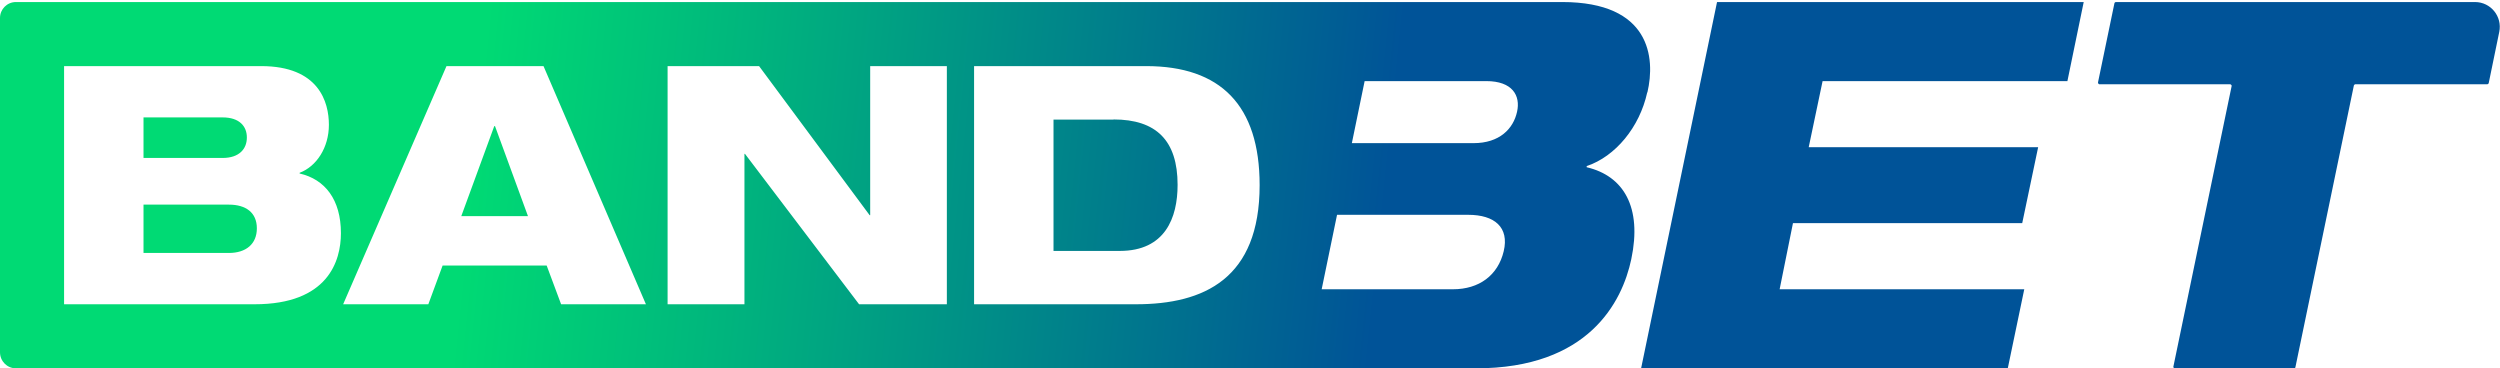 <?xml version="1.0" encoding="UTF-8"?> <svg xmlns="http://www.w3.org/2000/svg" width="163" height="24" viewBox="0 0 163 24" fill="none"><g clip-path="url(#clip0_1103_31501)"><g clip-path="url(#clip1_1103_31501)"><path d="M14.513 7.655H9.357V10.287H14.513C15.612 10.287 16.095 9.683 16.095 8.959C16.095 8.235 15.612 7.655 14.513 7.655ZM14.924 13.342H9.357V16.493H14.924C16.034 16.493 16.747 15.914 16.747 14.887C16.747 13.861 16.034 13.342 14.924 13.342ZM14.924 13.342H9.357V16.493H14.924C16.034 16.493 16.747 15.914 16.747 14.887C16.747 13.861 16.034 13.342 14.924 13.342ZM14.513 7.655H9.357V10.287H14.513C15.612 10.287 16.095 9.683 16.095 8.959C16.095 8.235 15.612 7.655 14.513 7.655ZM14.513 7.655H9.357V10.287H14.513C15.612 10.287 16.095 9.683 16.095 8.959C16.095 8.235 15.612 7.655 14.513 7.655ZM14.924 13.342H9.357V16.493H14.924C16.034 16.493 16.747 15.914 16.747 14.887C16.747 13.861 16.034 13.342 14.924 13.342ZM32.274 8.222H32.226L30.076 14.09H34.423L32.274 8.222ZM32.274 8.222H32.226L30.076 14.09H34.423L32.274 8.222ZM14.924 13.342H9.357V16.493H14.924C16.034 16.493 16.747 15.914 16.747 14.887C16.747 13.861 16.034 13.342 14.924 13.342ZM16.095 8.971C16.095 8.271 15.612 7.667 14.513 7.667H9.357V10.299H14.513C15.612 10.299 16.095 9.695 16.095 8.971ZM107.411 6.025C107.942 3.755 107.604 0.133 101.857 0.133H1.038C0.459 0.133 0 0.604 0 1.171V22.965C0 23.544 0.459 24.015 1.038 24.015H96.23C103.559 24.015 105.769 19.705 106.361 16.892C107.073 13.511 105.865 11.47 103.451 10.903V10.83C105.322 10.203 106.904 8.295 107.399 6.025H107.411ZM16.59 19.838H4.178V4.31H17.024C20.792 4.31 21.444 6.653 21.444 8.138C21.444 9.623 20.635 10.855 19.536 11.265V11.313C21.19 11.688 22.228 13.016 22.228 15.201C22.228 17.024 21.383 19.838 16.602 19.838H16.59ZM36.584 19.838L35.643 17.314H28.857L27.927 19.838H22.373L29.111 4.31H35.437L42.114 19.838H36.572H36.584ZM61.723 19.838H56.012L48.574 10.034H48.538V19.838H43.527V4.31H49.492L56.7 14.03H56.736V4.31H61.735V19.838H61.723ZM74.062 19.838H63.51V4.31H74.726C79.58 4.31 82.128 6.858 82.128 12.074C82.128 18.159 78.518 19.838 74.062 19.838ZM98.041 16.384C97.667 17.954 96.436 18.86 94.733 18.86H86.173L87.175 14.006H95.735C97.438 14.006 98.416 14.815 98.041 16.384ZM98.911 7.293C98.669 8.391 97.776 9.333 96.073 9.333H88.141L88.974 5.288H96.906C98.609 5.288 99.152 6.23 98.911 7.293ZM72.601 7.8H68.689V16.36H73.012C75.97 16.36 76.779 14.199 76.779 12.05C76.779 9.164 75.391 7.788 72.601 7.788V7.8ZM32.226 8.222L30.076 14.09H34.423L32.274 8.222H32.226ZM14.924 13.342H9.357V16.493H14.924C16.034 16.493 16.747 15.914 16.747 14.887C16.747 13.861 16.034 13.342 14.924 13.342ZM16.095 8.971C16.095 8.271 15.612 7.667 14.513 7.667H9.357V10.299H14.513C15.612 10.299 16.095 9.695 16.095 8.971ZM14.513 7.655H9.357V10.287H14.513C15.612 10.287 16.095 9.683 16.095 8.959C16.095 8.235 15.612 7.655 14.513 7.655ZM14.924 13.342H9.357V16.493H14.924C16.034 16.493 16.747 15.914 16.747 14.887C16.747 13.861 16.034 13.342 14.924 13.342ZM32.274 8.222H32.226L30.076 14.09H34.423L32.274 8.222ZM32.274 8.222H32.226L30.076 14.09H34.423L32.274 8.222ZM14.924 13.342H9.357V16.493H14.924C16.034 16.493 16.747 15.914 16.747 14.887C16.747 13.861 16.034 13.342 14.924 13.342ZM14.513 7.655H9.357V10.287H14.513C15.612 10.287 16.095 9.683 16.095 8.959C16.095 8.235 15.612 7.655 14.513 7.655Z" fill="url(#paint0_linear_1103_31501)"></path><path d="M107 24.015H130.907L131.982 18.86H116.032L116.901 14.549H131.849L132.887 9.599H117.928L118.833 5.288H134.795L135.858 0.133H111.951L107 24.015Z" fill="#005398"></path><path d="M161.382 0.133H137.946C137.946 0.133 137.874 0.157 137.862 0.205L136.787 5.385C136.787 5.385 136.811 5.494 136.872 5.494H145.42C145.42 5.494 145.517 5.542 145.505 5.602L141.701 23.919C141.701 23.919 141.726 24.027 141.786 24.027H149.574C149.574 24.027 149.646 24.003 149.658 23.955L153.474 5.566C153.474 5.566 153.522 5.494 153.558 5.494H162.179C162.179 5.494 162.251 5.47 162.264 5.421L162.952 2.077C163.157 1.075 162.396 0.133 161.37 0.133H161.382Z" fill="#005398"></path></g></g><defs><linearGradient id="paint0_linear_1103_31501" x1="5.083" y1="7.244" x2="100.529" y2="17.121" gradientUnits="userSpaceOnUse"><stop offset="0.11" stop-color="#00DA74"></stop><stop offset="0.27" stop-color="#00DA74"></stop><stop offset="0.45" stop-color="#00B57D"></stop><stop offset="0.86" stop-color="#005A95"></stop><stop offset="0.89" stop-color="#005398"></stop></linearGradient><clipPath id="clip0_1103_31501"><rect width="163" height="24" fill="white"></rect></clipPath><clipPath id="clip1_1103_31501"><rect width="163" height="24.148" fill="white"></rect></clipPath></defs></svg> 